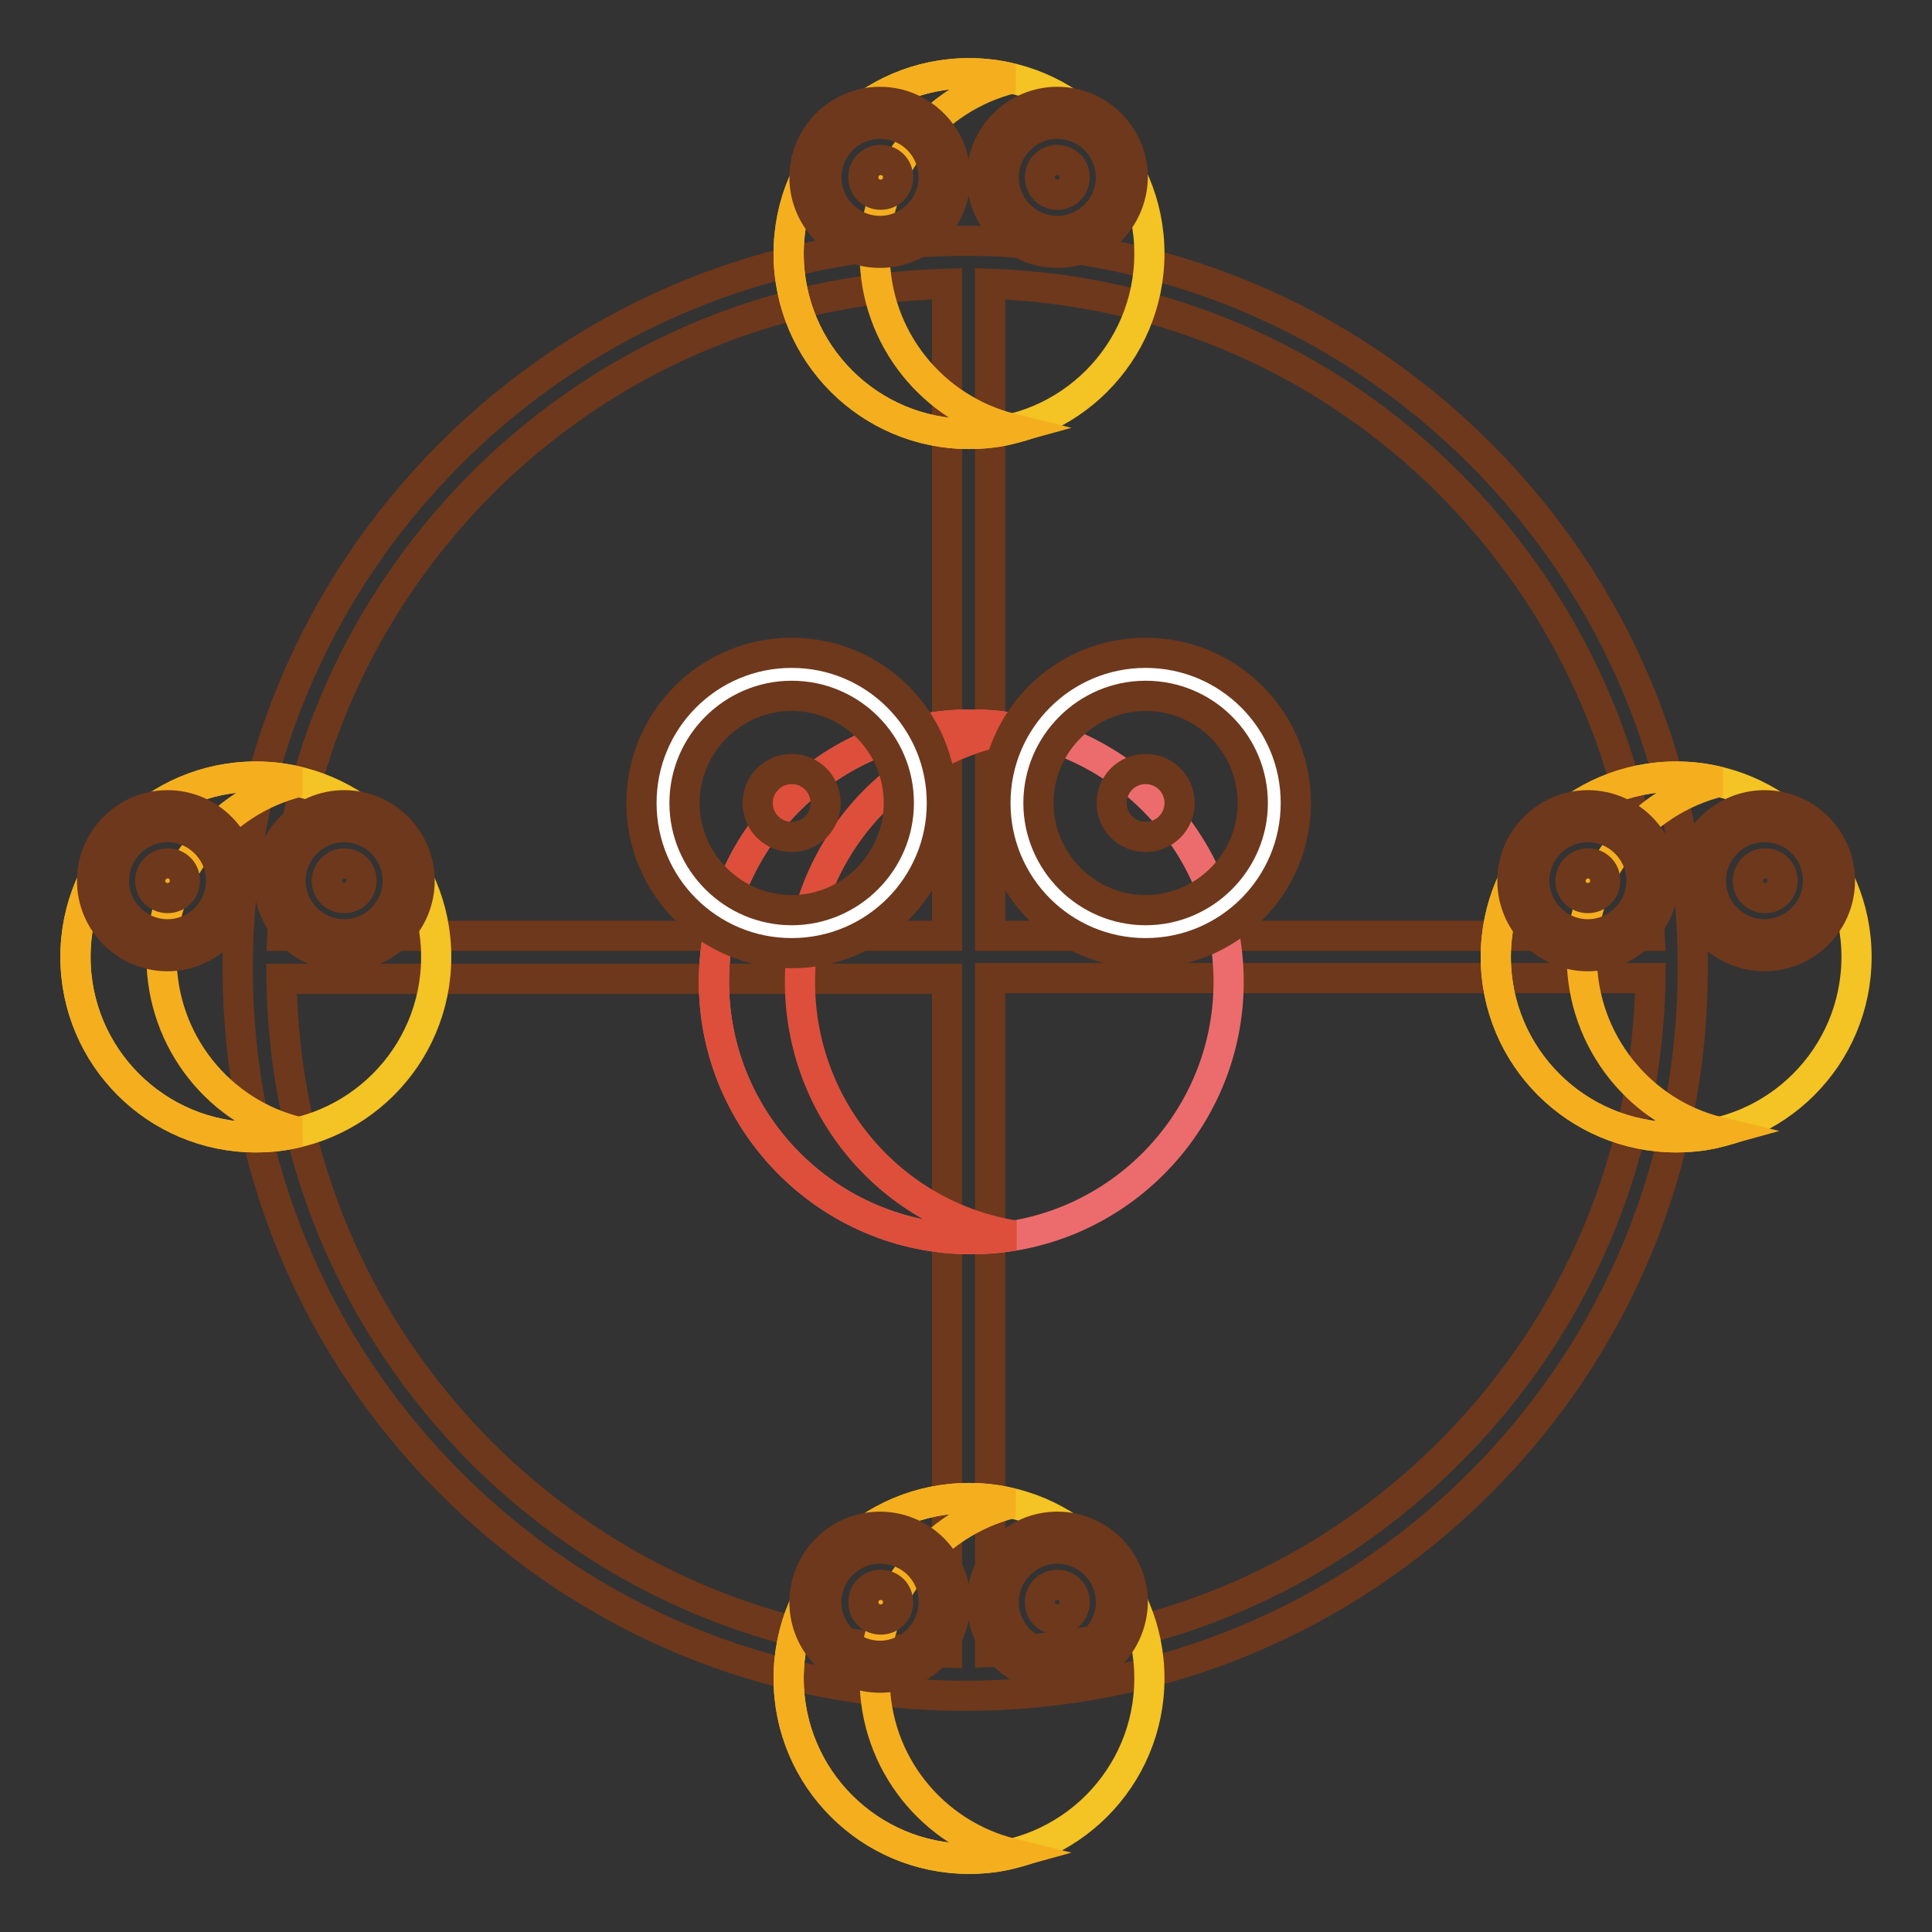 <?xml version="1.0" encoding="utf-8"?>
<!-- Svg Vector Icons : http://www.onlinewebfonts.com/icon -->
<!DOCTYPE svg PUBLIC "-//W3C//DTD SVG 1.1//EN" "http://www.w3.org/Graphics/SVG/1.1/DTD/svg11.dtd">
<svg version="1.1" xmlns="http://www.w3.org/2000/svg" xmlns:xlink="http://www.w3.org/1999/xlink" x="0px" y="0px" viewBox="0 0 256 256" enable-background="new 0 0 256 256" xml:space="preserve">
<rect x="0" y="0" width="256" height="256" fill="#333333" stroke="none"/>
<g> <path stroke-width="4" fill-opacity="0" stroke="#6e381c"  d="M196.1,60.1c-18.2-18.2-42.4-28.2-68.2-28.2c-25.7,0-50,10-68.2,28.2c-18.2,18.2-28.2,42.4-28.2,68.2 c0,25.7,10,50,28.2,68.2s42.4,28.2,68.2,28.2c25.7,0,50-10,68.2-28.2c18.2-18.2,28.2-42.4,28.2-68.2 C224.4,102.5,214.3,78.3,196.1,60.1z M218.6,124h-87.4V37.6c23,0.8,44.5,10.1,60.9,26.5C208.2,80.3,217.5,101.4,218.6,124z  M63.8,64.1c16.6-16.6,38.4-25.9,61.7-26.5V124H37.4C38.4,101.4,47.7,80.3,63.8,64.1z M37.3,129.7h88.2V219 c-23.3-0.6-45.1-10-61.7-26.5C47,175.6,37.6,153.4,37.3,129.7z M192.1,192.4c-16.4,16.4-37.9,25.7-60.9,26.5v-89.3h87.5 C218.3,153.4,208.9,175.6,192.1,192.4z"/> <path stroke-width="4" fill-opacity="0" stroke="#f4c324"  d="M10,126.8c0,13.2,10.7,23.9,23.9,23.9c13.2,0,23.9-10.7,23.9-23.9c0-13.2-10.7-23.9-23.9-23.9 C20.7,102.9,10,113.6,10,126.8z"/> <path stroke-width="4" fill-opacity="0" stroke="#f5af1e"  d="M21.4,126.8c0-11.2,7.8-20.6,18.2-23.2c-1.9-0.5-3.8-0.7-5.7-0.7c-13.2,0-23.9,10.7-23.9,23.9 c0,13.2,10.7,23.9,23.9,23.9c2,0,3.9-0.2,5.7-0.7C29.1,147.5,21.4,138,21.4,126.8z"/> <path stroke-width="4" fill-opacity="0" stroke="#ffffff"  d="M13.6,116.7c0,4.7,3.8,8.5,8.5,8.5s8.5-3.8,8.5-8.5l0,0c0-4.7-3.8-8.5-8.5-8.5S13.6,112,13.6,116.7 L13.6,116.7z"/> <path stroke-width="4" fill-opacity="0" stroke="#6e381c"  d="M22.2,126.7c-5.5,0-10-4.5-10-10s4.5-10,10-10s10,4.5,10,10S27.6,126.7,22.2,126.7z M22.2,109.6 c-3.9,0-7.1,3.2-7.1,7.1c0,3.9,3.2,7.1,7.1,7.1s7.1-3.2,7.1-7.1C29.3,112.8,26.1,109.6,22.2,109.6z"/> <path stroke-width="4" fill-opacity="0" stroke="#6e381c"  d="M19.9,116.7c0,1.3,1,2.3,2.3,2.3s2.3-1,2.3-2.3c0-1.3-1-2.3-2.3-2.3S19.9,115.5,19.9,116.7z"/> <path stroke-width="4" fill-opacity="0" stroke="#ffffff"  d="M37.1,116.7c0,4.7,3.8,8.5,8.5,8.5c4.7,0,8.5-3.8,8.5-8.5l0,0c0-4.7-3.8-8.5-8.5-8.5 C40.9,108.2,37.1,112,37.1,116.7L37.1,116.7z"/> <path stroke-width="4" fill-opacity="0" stroke="#6e381c"  d="M45.6,126.7c-5.5,0-10-4.5-10-10s4.5-10,10-10c5.5,0,10,4.5,10,10S51.1,126.7,45.6,126.7z M45.6,109.6 c-3.9,0-7.1,3.2-7.1,7.1c0,3.9,3.2,7.1,7.1,7.1c3.9,0,7.1-3.2,7.1-7.1C52.7,112.8,49.5,109.6,45.6,109.6z"/> <path stroke-width="4" fill-opacity="0" stroke="#6e381c"  d="M43.3,116.7c0,1.3,1,2.3,2.3,2.3c1.3,0,2.3-1,2.3-2.3c0-1.3-1-2.3-2.3-2.3 C44.4,114.4,43.3,115.5,43.3,116.7z"/> <path stroke-width="4" fill-opacity="0" stroke="#f4c324"  d="M198.2,126.8c0,13.2,10.7,23.9,23.9,23.9c13.2,0,23.9-10.7,23.9-23.9c0-13.2-10.7-23.9-23.9-23.9 C208.9,102.9,198.2,113.6,198.2,126.8z"/> <path stroke-width="4" fill-opacity="0" stroke="#f5af1e"  d="M209.6,126.8c0-11.2,7.8-20.6,18.2-23.2c-1.9-0.5-3.8-0.7-5.7-0.7c-13.2,0-23.9,10.7-23.9,23.9 c0,13.2,10.7,23.9,23.9,23.9c2,0,3.9-0.2,5.7-0.7C217.4,147.5,209.6,138,209.6,126.8z"/> <path stroke-width="4" fill-opacity="0" stroke="#ffffff"  d="M201.9,116.7c0,4.7,3.8,8.5,8.5,8.5c4.7,0,8.5-3.8,8.5-8.5l0,0c0-4.7-3.8-8.5-8.5-8.5 C205.7,108.2,201.9,112,201.9,116.7L201.9,116.7z"/> <path stroke-width="4" fill-opacity="0" stroke="#6e381c"  d="M210.4,126.7c-5.5,0-10-4.5-10-10s4.5-10,10-10c5.5,0,10,4.5,10,10S215.9,126.7,210.4,126.7z M210.4,109.6 c-3.9,0-7.1,3.2-7.1,7.1c0,3.9,3.2,7.1,7.1,7.1c3.9,0,7.1-3.2,7.1-7.1C217.5,112.8,214.3,109.6,210.4,109.6z"/> <path stroke-width="4" fill-opacity="0" stroke="#6e381c"  d="M208.1,116.7c0,1.3,1,2.3,2.3,2.3c1.3,0,2.3-1,2.3-2.3c0-1.3-1-2.3-2.3-2.3 C209.1,114.4,208.1,115.5,208.1,116.7z"/> <path stroke-width="4" fill-opacity="0" stroke="#ffffff"  d="M225.3,116.7c0,4.7,3.8,8.5,8.5,8.5c4.7,0,8.5-3.8,8.5-8.5l0,0c0-4.7-3.8-8.5-8.5-8.5 C229.1,108.2,225.3,112,225.3,116.7L225.3,116.7z"/> <path stroke-width="4" fill-opacity="0" stroke="#6e381c"  d="M233.8,126.7c-5.5,0-10-4.5-10-10s4.5-10,10-10c5.5,0,10,4.5,10,10S239.3,126.7,233.8,126.7z M233.8,109.6 c-3.9,0-7.1,3.2-7.1,7.1c0,3.9,3.2,7.1,7.1,7.1c3.9,0,7.1-3.2,7.1-7.1C240.9,112.8,237.8,109.6,233.8,109.6z"/> <path stroke-width="4" fill-opacity="0" stroke="#6e381c"  d="M231.6,116.7c0,1.3,1,2.3,2.3,2.3c1.3,0,2.3-1,2.3-2.3c0-1.3-1-2.3-2.3-2.3 C232.6,114.4,231.6,115.5,231.6,116.7z"/> <path stroke-width="4" fill-opacity="0" stroke="#f4c324"  d="M104.5,222.4c0,13.2,10.7,23.9,23.9,23.9s23.9-10.7,23.9-23.9c0-13.2-10.7-23.9-23.9-23.9 S104.5,209.2,104.5,222.4z"/> <path stroke-width="4" fill-opacity="0" stroke="#ec6c6d"  d="M94.6,130.1c0,18.8,15.3,34.1,34.1,34.1c18.8,0,34.1-15.3,34.1-34.1c0-18.8-15.3-34.1-34.1-34.1 C109.9,96,94.6,111.3,94.6,130.1z"/> <path stroke-width="4" fill-opacity="0" stroke="#dd4f3b"  d="M106,130.1c0-16.9,12.3-30.9,28.4-33.6c-1.9-0.3-3.8-0.5-5.7-0.5c-18.8,0-34.1,15.3-34.1,34.1 c0,18.8,15.3,34.1,34.1,34.1c1.9,0,3.8-0.2,5.7-0.5C118.3,161.1,106,147.1,106,130.1z"/> <path stroke-width="4" fill-opacity="0" stroke="#ffffff"  d="M87.9,106.4c0,9.4,7.6,17.1,17.1,17.1s17.1-7.6,17.1-17.1c0-9.4-7.6-17.1-17.1-17.1S87.9,97,87.9,106.4 L87.9,106.4z"/> <path stroke-width="4" fill-opacity="0" stroke="#6e381c"  d="M104.9,126.3c-11,0-19.9-8.9-19.9-19.9c0-11,8.9-19.9,19.9-19.9s19.9,8.9,19.9,19.9 C124.8,117.4,115.9,126.3,104.9,126.3z M104.9,92.2c-7.8,0-14.2,6.4-14.2,14.2c0,7.8,6.4,14.2,14.2,14.2s14.2-6.4,14.2-14.2 C119.1,98.6,112.8,92.2,104.9,92.2z"/> <path stroke-width="4" fill-opacity="0" stroke="#6e381c"  d="M100.4,106.4c0,2.5,2,4.5,4.5,4.5s4.5-2,4.5-4.5c0-2.5-2-4.5-4.5-4.5S100.4,103.9,100.4,106.4z"/> <path stroke-width="4" fill-opacity="0" stroke="#ffffff"  d="M134.8,106.4c0,9.4,7.6,17.1,17.1,17.1c9.4,0,17.1-7.6,17.1-17.1c0-9.4-7.6-17.1-17.1-17.1 C142.4,89.4,134.8,97,134.8,106.4L134.8,106.4z"/> <path stroke-width="4" fill-opacity="0" stroke="#6e381c"  d="M151.8,126.3c-11,0-19.9-8.9-19.9-19.9c0-11,8.9-19.9,19.9-19.9c11,0,19.9,8.9,19.9,19.9 C171.7,117.4,162.8,126.3,151.8,126.3z M151.8,92.2c-7.8,0-14.2,6.4-14.2,14.2c0,7.8,6.4,14.2,14.2,14.2c7.8,0,14.2-6.4,14.2-14.2 C166,98.6,159.7,92.2,151.8,92.2z"/> <path stroke-width="4" fill-opacity="0" stroke="#6e381c"  d="M147.3,106.4c0,2.5,2,4.5,4.5,4.5s4.5-2,4.5-4.5c0-2.5-2-4.5-4.5-4.5S147.3,103.9,147.3,106.4z"/> <path stroke-width="4" fill-opacity="0" stroke="#f4c324"  d="M104.5,33.6c0,13.2,10.7,23.9,23.9,23.9s23.9-10.7,23.9-23.9S141.6,9.7,128.4,9.7S104.5,20.4,104.5,33.6z" /> <path stroke-width="4" fill-opacity="0" stroke="#f5af1e"  d="M115.9,33.6c0-11.2,7.8-20.6,18.2-23.2c-1.9-0.5-3.8-0.7-5.7-0.7c-13.2,0-23.9,10.7-23.9,23.9 s10.7,23.9,23.9,23.9c2,0,3.9-0.2,5.7-0.7C123.6,54.2,115.9,44.8,115.9,33.6L115.9,33.6z"/> <path stroke-width="4" fill-opacity="0" stroke="#ffffff"  d="M108.1,23.5c0,4.7,3.8,8.5,8.5,8.5s8.5-3.8,8.5-8.5c0-4.7-3.8-8.5-8.5-8.5S108.1,18.8,108.1,23.5z"/> <path stroke-width="4" fill-opacity="0" stroke="#6e381c"  d="M116.6,33.5c-5.5,0-10-4.5-10-10c0-5.5,4.5-10,10-10s10,4.5,10,10C126.6,29,122.1,33.5,116.6,33.5z  M116.6,16.4c-3.9,0-7.1,3.2-7.1,7.1s3.2,7.1,7.1,7.1s7.1-3.2,7.1-7.1S120.6,16.4,116.6,16.4z"/> <path stroke-width="4" fill-opacity="0" stroke="#6e381c"  d="M114.4,23.5c0,1.3,1,2.3,2.3,2.3s2.3-1,2.3-2.3s-1-2.3-2.3-2.3S114.4,22.2,114.4,23.5z"/> <path stroke-width="4" fill-opacity="0" stroke="#ffffff"  d="M131.6,23.5c0,4.7,3.8,8.5,8.5,8.5c4.7,0,8.5-3.8,8.5-8.5c0-4.7-3.8-8.5-8.5-8.5 C135.4,15,131.6,18.8,131.6,23.5z"/> <path stroke-width="4" fill-opacity="0" stroke="#6e381c"  d="M140.1,33.5c-5.5,0-10-4.5-10-10c0-5.5,4.5-10,10-10c5.5,0,10,4.5,10,10C150,29,145.6,33.5,140.1,33.5z  M140.1,16.4c-3.9,0-7.1,3.2-7.1,7.1s3.2,7.1,7.1,7.1c3.9,0,7.1-3.2,7.1-7.1S144,16.4,140.1,16.4z"/> <path stroke-width="4" fill-opacity="0" stroke="#6e381c"  d="M137.8,23.5c0,1.3,1,2.3,2.3,2.3c1.3,0,2.3-1,2.3-2.3s-1-2.3-2.3-2.3C138.8,21.2,137.8,22.2,137.8,23.5z"/> <path stroke-width="4" fill-opacity="0" stroke="#f5af1e"  d="M115.9,222.4c0-11.2,7.8-20.6,18.2-23.2c-1.9-0.5-3.8-0.7-5.7-0.7c-13.2,0-23.9,10.7-23.9,23.9 c0,13.2,10.7,23.9,23.9,23.9c2,0,3.9-0.2,5.7-0.7C123.6,243,115.9,233.6,115.9,222.4z"/> <path stroke-width="4" fill-opacity="0" stroke="#ffffff"  d="M108.1,212.3c0,4.7,3.8,8.5,8.5,8.5s8.5-3.8,8.5-8.5l0,0c0-4.7-3.8-8.5-8.5-8.5S108.1,207.6,108.1,212.3 L108.1,212.3z"/> <path stroke-width="4" fill-opacity="0" stroke="#6e381c"  d="M116.6,222.3c-5.5,0-10-4.5-10-10c0-5.5,4.5-10,10-10s10,4.5,10,10C126.6,217.8,122.1,222.3,116.6,222.3z  M116.6,205.2c-3.9,0-7.1,3.2-7.1,7.1c0,3.9,3.2,7.1,7.1,7.1s7.1-3.2,7.1-7.1C123.8,208.4,120.6,205.2,116.6,205.2z"/> <path stroke-width="4" fill-opacity="0" stroke="#6e381c"  d="M114.4,212.3c0,1.3,1,2.3,2.3,2.3s2.3-1,2.3-2.3c0-1.3-1-2.3-2.3-2.3S114.4,211,114.4,212.3z"/> <path stroke-width="4" fill-opacity="0" stroke="#ffffff"  d="M131.6,212.3c0,4.7,3.8,8.5,8.5,8.5c4.7,0,8.5-3.8,8.5-8.5l0,0c0-4.7-3.8-8.5-8.5-8.5 C135.4,203.8,131.6,207.6,131.6,212.3L131.6,212.3z"/> <path stroke-width="4" fill-opacity="0" stroke="#6e381c"  d="M140.1,222.3c-5.5,0-10-4.5-10-10c0-5.5,4.5-10,10-10c5.5,0,10,4.5,10,10 C150,217.8,145.6,222.3,140.1,222.3z M140.1,205.2c-3.9,0-7.1,3.2-7.1,7.1c0,3.9,3.2,7.1,7.1,7.1c3.9,0,7.1-3.2,7.1-7.1 C147.2,208.4,144,205.2,140.1,205.2z"/> <path stroke-width="4" fill-opacity="0" stroke="#6e381c"  d="M137.8,212.3c0,1.3,1,2.3,2.3,2.3c1.3,0,2.3-1,2.3-2.3c0-1.3-1-2.3-2.3-2.3 C138.8,210,137.8,211,137.8,212.3z"/></g>
</svg>